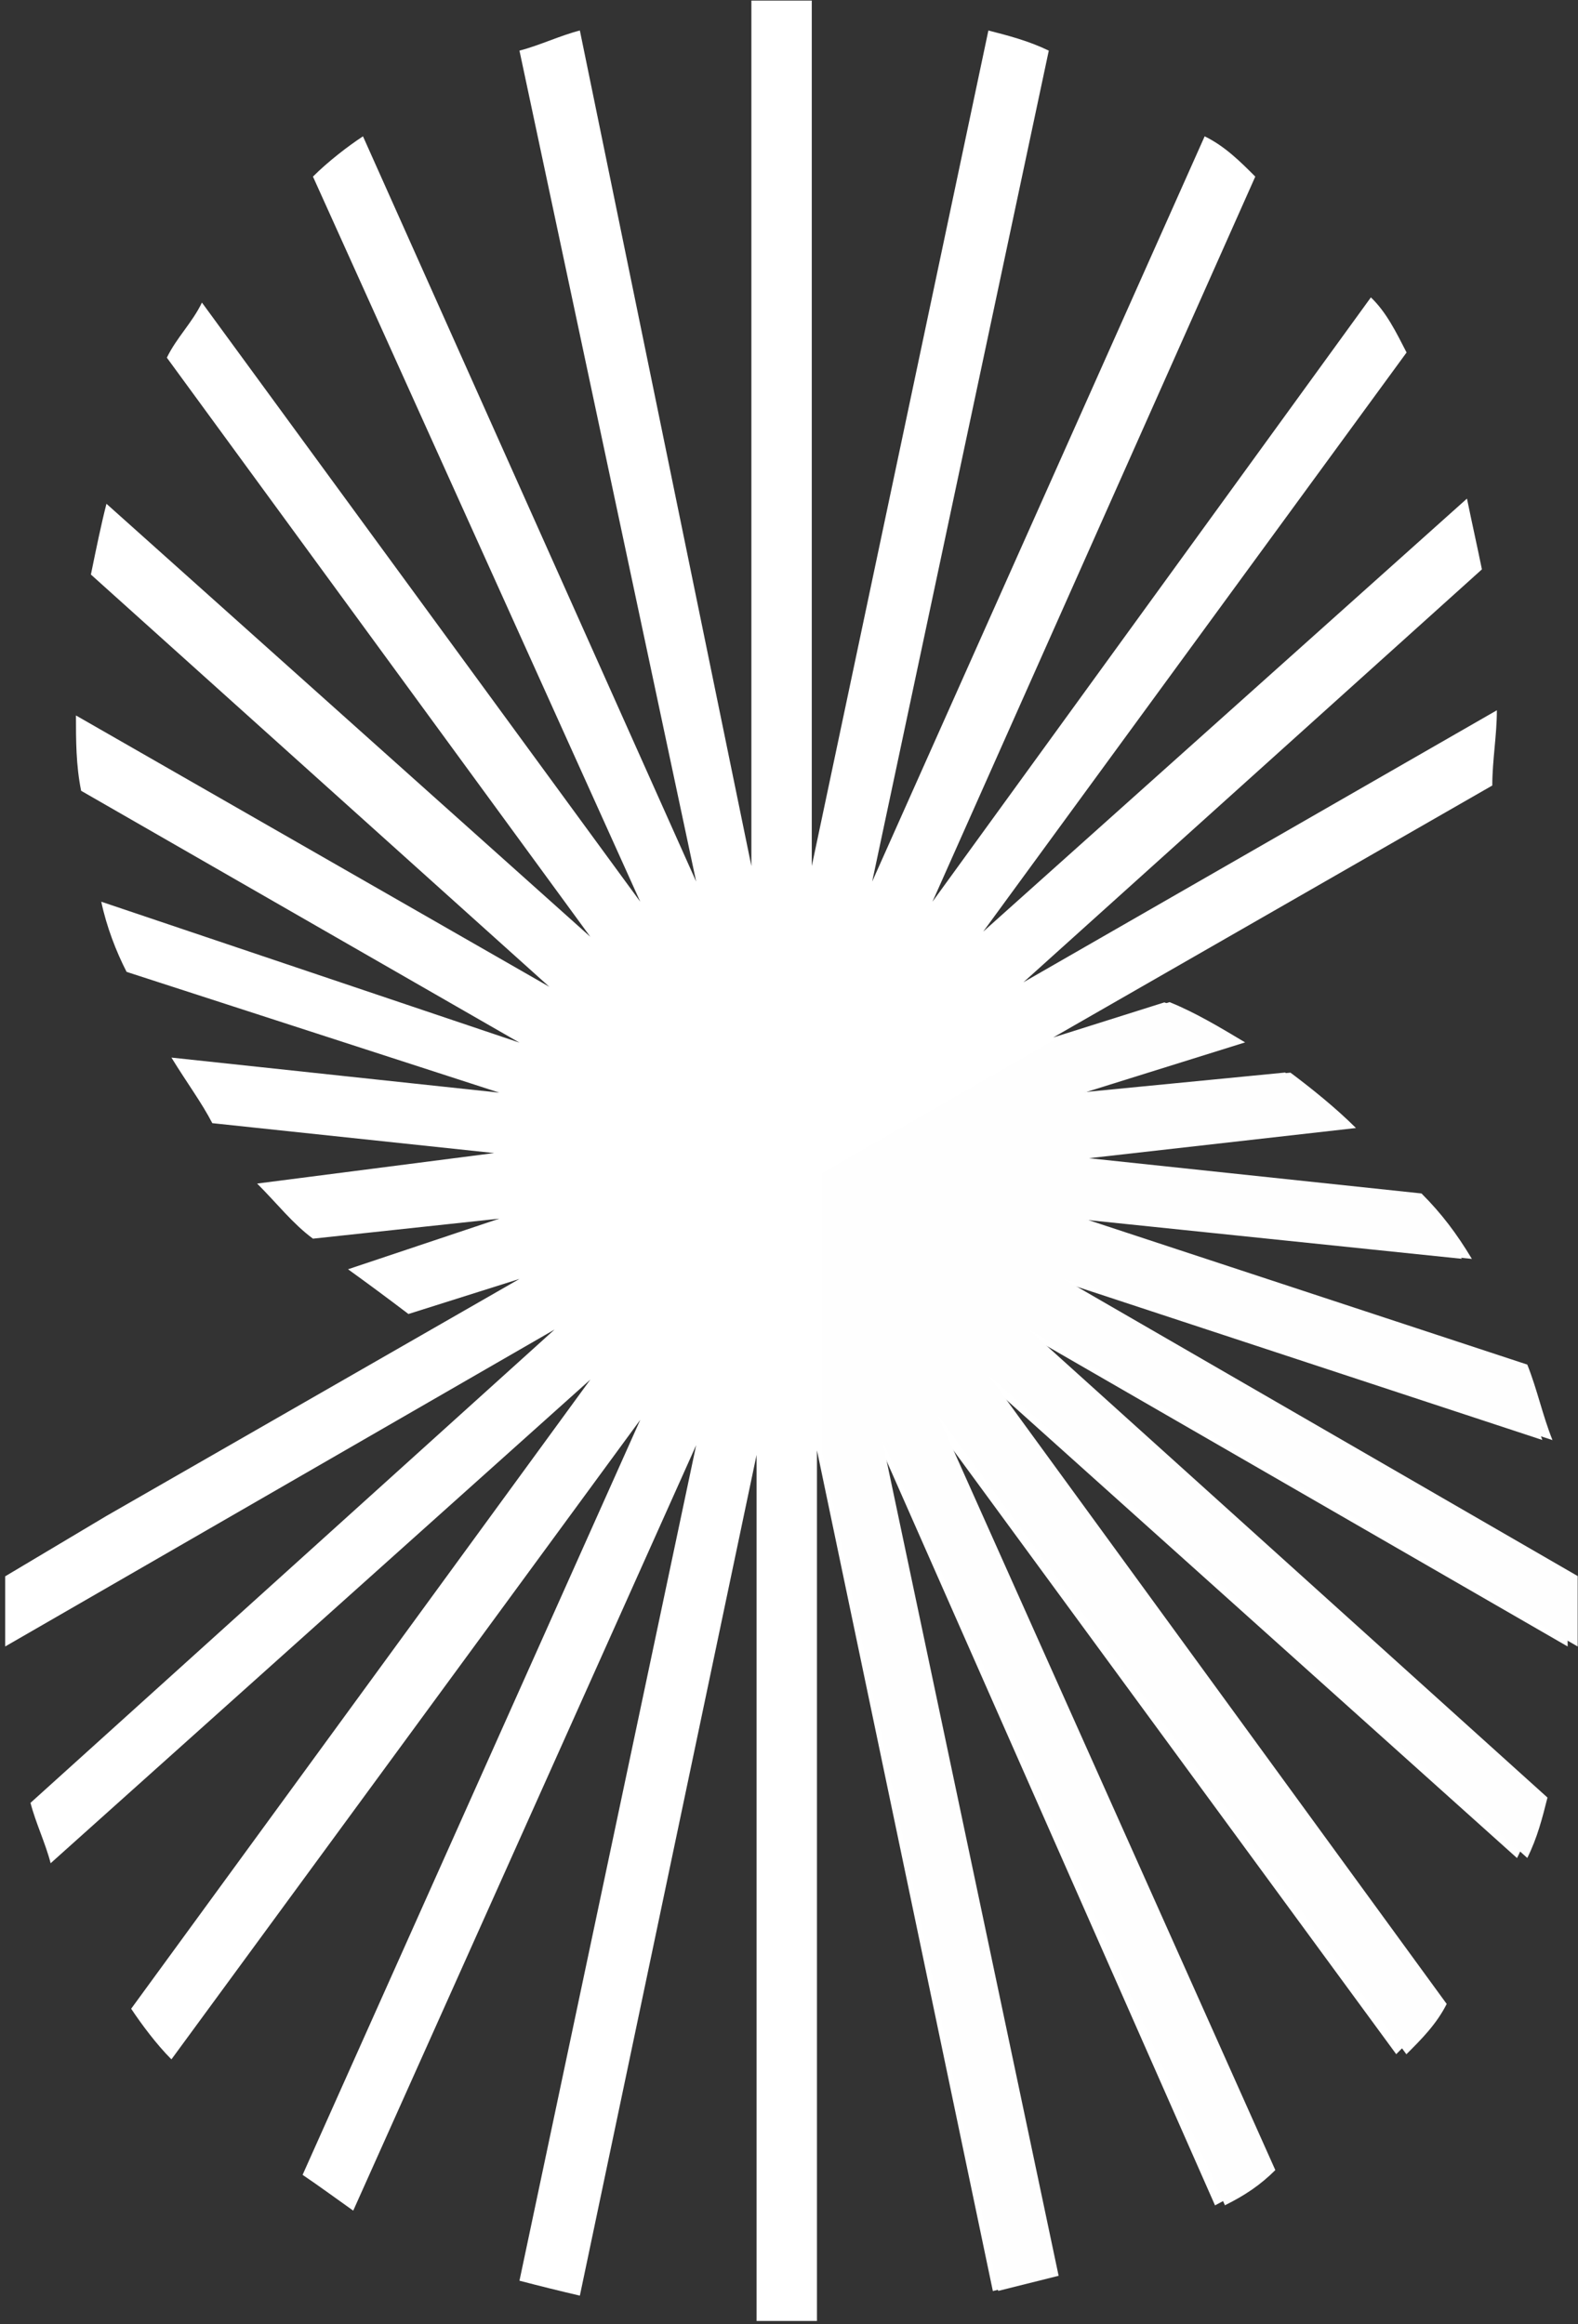 <svg version="1.2" xmlns="http://www.w3.org/2000/svg" viewBox="0 0 1552 2286" width="1552" height="2286">
	<rect x="0" y="0" width="1552" height="2286" fill="#333333" stroke="none"/>
	<title>SGP</title>
	<defs>
		<clipPath clipPathUnits="userSpaceOnUse" id="cp1">
			<path d="m1390.03 2016.15q-0.96 0.96-1.92 1.85 0.26-0.32 0.51-0.64c-3.64 3.71-8.3 8.88-10.41 13.03 4.99-4.98 8.69-9.9 11.82-14.24zm-1.41 1.21q1.03-1.08 1.92-1.98-0.25 0.39-0.51 0.77c3.07-3.13 5.94-6.39 8.05-10.47-2.24 2.17-6.58 7.66-9.46 11.68zm134.26-233.13c-3.33 8.68-5.88 14.81-5.88 18.39 3.07-6.13 4.22-12.26 5.88-18.39zm4.02-11.3q-2.68 5.68-4.02 11.3 1.91-5.05 4.02-11.3zm-84.24-529.81c-5.88-11.75-12.58-21.96-19.42-31.22 6.77 10.15 13.09 20.69 19.42 31.22zm-19.42-31.22c-9-13.73-18.78-26.69-30.14-38.06 9 11.94 19.73 23.88 30.14 38.06zm-168.93 927.43l-332.05-747.68zm297.37-589.19c0 14.88 0 29.7 0 39.59q0 14.88 0 29.76 0-14.88 0-29.76c0-9.89 0-24.71 0-39.59l-510.5-297.05z"/>
		</clipPath>
		<clipPath clipPathUnits="userSpaceOnUse" id="cp2">
			<path d="m907.38 1134.19h654.2v1015.03h-654.2z"/>
		</clipPath>
		<clipPath clipPathUnits="userSpaceOnUse" id="cp3">
			<path d="m-262.24-133.33h1997.29v2609.36h-1997.29z"/>
		</clipPath>
		<clipPath clipPathUnits="userSpaceOnUse" id="cp4">
			<path d="m1041.18 1020.34l-232.93 133.64v272.34l173.47 826.92q29.76-7.47 59.46-14.88l-173.47-821.93 337.04 752.59c19.86-9.9 34.68-19.8 49.56-34.61l-332.05-742.76 460.94 628.84c14.88-14.81 29.69-29.69 39.66-49.49l-451.04-618.94 530.3 475.34c9.9-19.8 14.88-39.59 19.86-59.39l-510.5-460.52 540.2 311.93q0-14.81 0-29.69c0-14.88 0-29.69 0-39.59l-505.52-292.14 480.74 158.43c-9.9-24.78-14.88-49.49-24.78-74.27l-436.16-143.61 381.68 39.66c-14.88-24.78-29.76-44.57-49.56-64.37l-327.14-34.67 262.69-29.69c-19.86-19.86-44.64-39.66-64.44-54.47l-203.23 19.79 158.65-49.55c-24.78-14.81-49.56-29.69-74.34-39.59z"/>
		</clipPath>
		<linearGradient id="g1" x2="1" gradientUnits="userSpaceOnUse" gradientTransform="matrix(248.318,968.447,-942.332,241.622,1048.348,1119.808)">
			<stop offset="0" stop-color="#fefefe"/>
			<stop offset="1" stop-color="#fefefe"/>
		</linearGradient>
		<clipPath clipPathUnits="userSpaceOnUse" id="cp5">
			<path d="m-227.56-73.94h1997.35v2609.36h-1997.35z"/>
		</clipPath>
	</defs>
	<style>
		.s0 { fill: #ffffff } 
		.s1 { fill: url(#g1) } 
	</style>
	<g id="Clip-Path: Clip-Path" clip-path="url(#cp1)">
		<g id="Clip-Path">
			<g id="Layer">
				<g id="Clip-Path: Clip-Path" clip-path="url(#cp2)">
					<g id="Clip-Path">
						<g id="Layer">
						</g>
					</g>
				</g>
			</g>
		</g>
	</g>
	<g id="Clip-Path: Clip-Path" clip-path="url(#cp3)">
		<g id="Clip-Path">
			<g id="Layer">
				<path id="Layer" class="s0" d="m1264 1054.9l-203.1 19.8 159-49.2c-24.9-15.3-49.8-30-74.7-39.6l-109.3 34.5 431.8-247.8c0-24.9 4.5-49.1 4.5-74l-465.6 267.5 450.9-406.1c-5.1-24.9-9.6-44.7-14.7-69.6l-475.8 425.9 416.4-569.6c-10.2-19.8-19.8-39.6-35.1-54.2l-431.2 594.4 317.5-713.2c-14.7-14.7-30-30-49.8-39.6l-327 733 173.7-817.3c-19.8-9.6-39.6-14.7-59.4-19.8l-173.7 821.8v-851.2q-14.7 0-30.1 0-14.7 0-29.3 0v851.2l-168.7-821.8c-19.8 5.1-39.6 14.7-59.4 19.8l173.8 817.3-327.7-733c-14.7 9.6-34.5 24.9-49.2 39.6l321.9 713.2-431.1-589.3c-9.5 19.8-24.9 34.4-34.5 54.2l416.5 569.6-475.9-425.9c-5.1 19.8-10.2 44.7-15.3 69.6l450.9 405.5-465.6-266.9c0 24.2 0 49.1 5.1 74.1l431.1 247.7-411.3-138.6c5.1 24.3 14.7 49.2 24.9 69l366.6 118.8-322.5-34.5c15.3 24.9 30 44.7 40.2 64.5l277.2 29.4-233.1 30c19.8 19.8 35.1 39.6 54.9 54.2l183.3-19.7-148.8 49.8q30.1 21.7 59.4 44l109.2-34.5-406.2 233.1-99.6 59.4c0 14.7 0 29.4 0 39.6q0 14.7 0 29.4l540.3-311.7-515.4 465.5c5.1 19.8 14.7 39.6 19.8 59.4l530.8-475.7-451.6 618.8c10.2 15.3 24.9 35.1 39.6 49.8l461.1-629-332.1 742.6c15.4 10.3 35.2 24.9 49.8 35.2l337.3-752.9-173.8 821.8q29.4 7.7 59.4 14.7l173.8-826.9v851.8q14.7 0 29.3 0 14.7 0 30.1 0v-856.3l173 826.9q30.1-7.6 59.4-15.3l-173-821.8 332.1 752.8c19.8-10.2 34.5-19.7 49.2-34.4l-332.2-743.3 461.2 629c14.7-14.7 30-29.4 39.6-49.2l-450.9-619.4 530.1 475.7c10.2-19.8 15.3-39.6 19.8-59.4l-510.3-460.4 540.3 311.7q0-14.7 0-29.4c0-15.3 0-30 0-39.6l-505.9-292.5 481 158.4c-9.6-24.9-14.7-49.2-24.9-74.1l-435.6-143.6 381.3 39.5c-14.7-24.9-30-44.7-49.8-64.4l-327-34.5 263.1-30c-15.3-19.8-40.2-34.5-60-54.3z"/>
			</g>
		</g>
	</g>
	<g id="Clip-Path: Clip-Path" clip-path="url(#cp4)">
		<g id="Clip-Path">
			<g id="Layer">
				<path id="Layer" class="s1" d="m189.1 1461l1080-836.5 892.2 1153.2-1075.5 837.2z"/>
			</g>
		</g>
	</g>
	<g id="Clip-Path: Clip-Path" clip-path="url(#cp5)">
		<g id="Clip-Path">
			<g id="Layer">
			</g>
		</g>
	</g>
</svg>